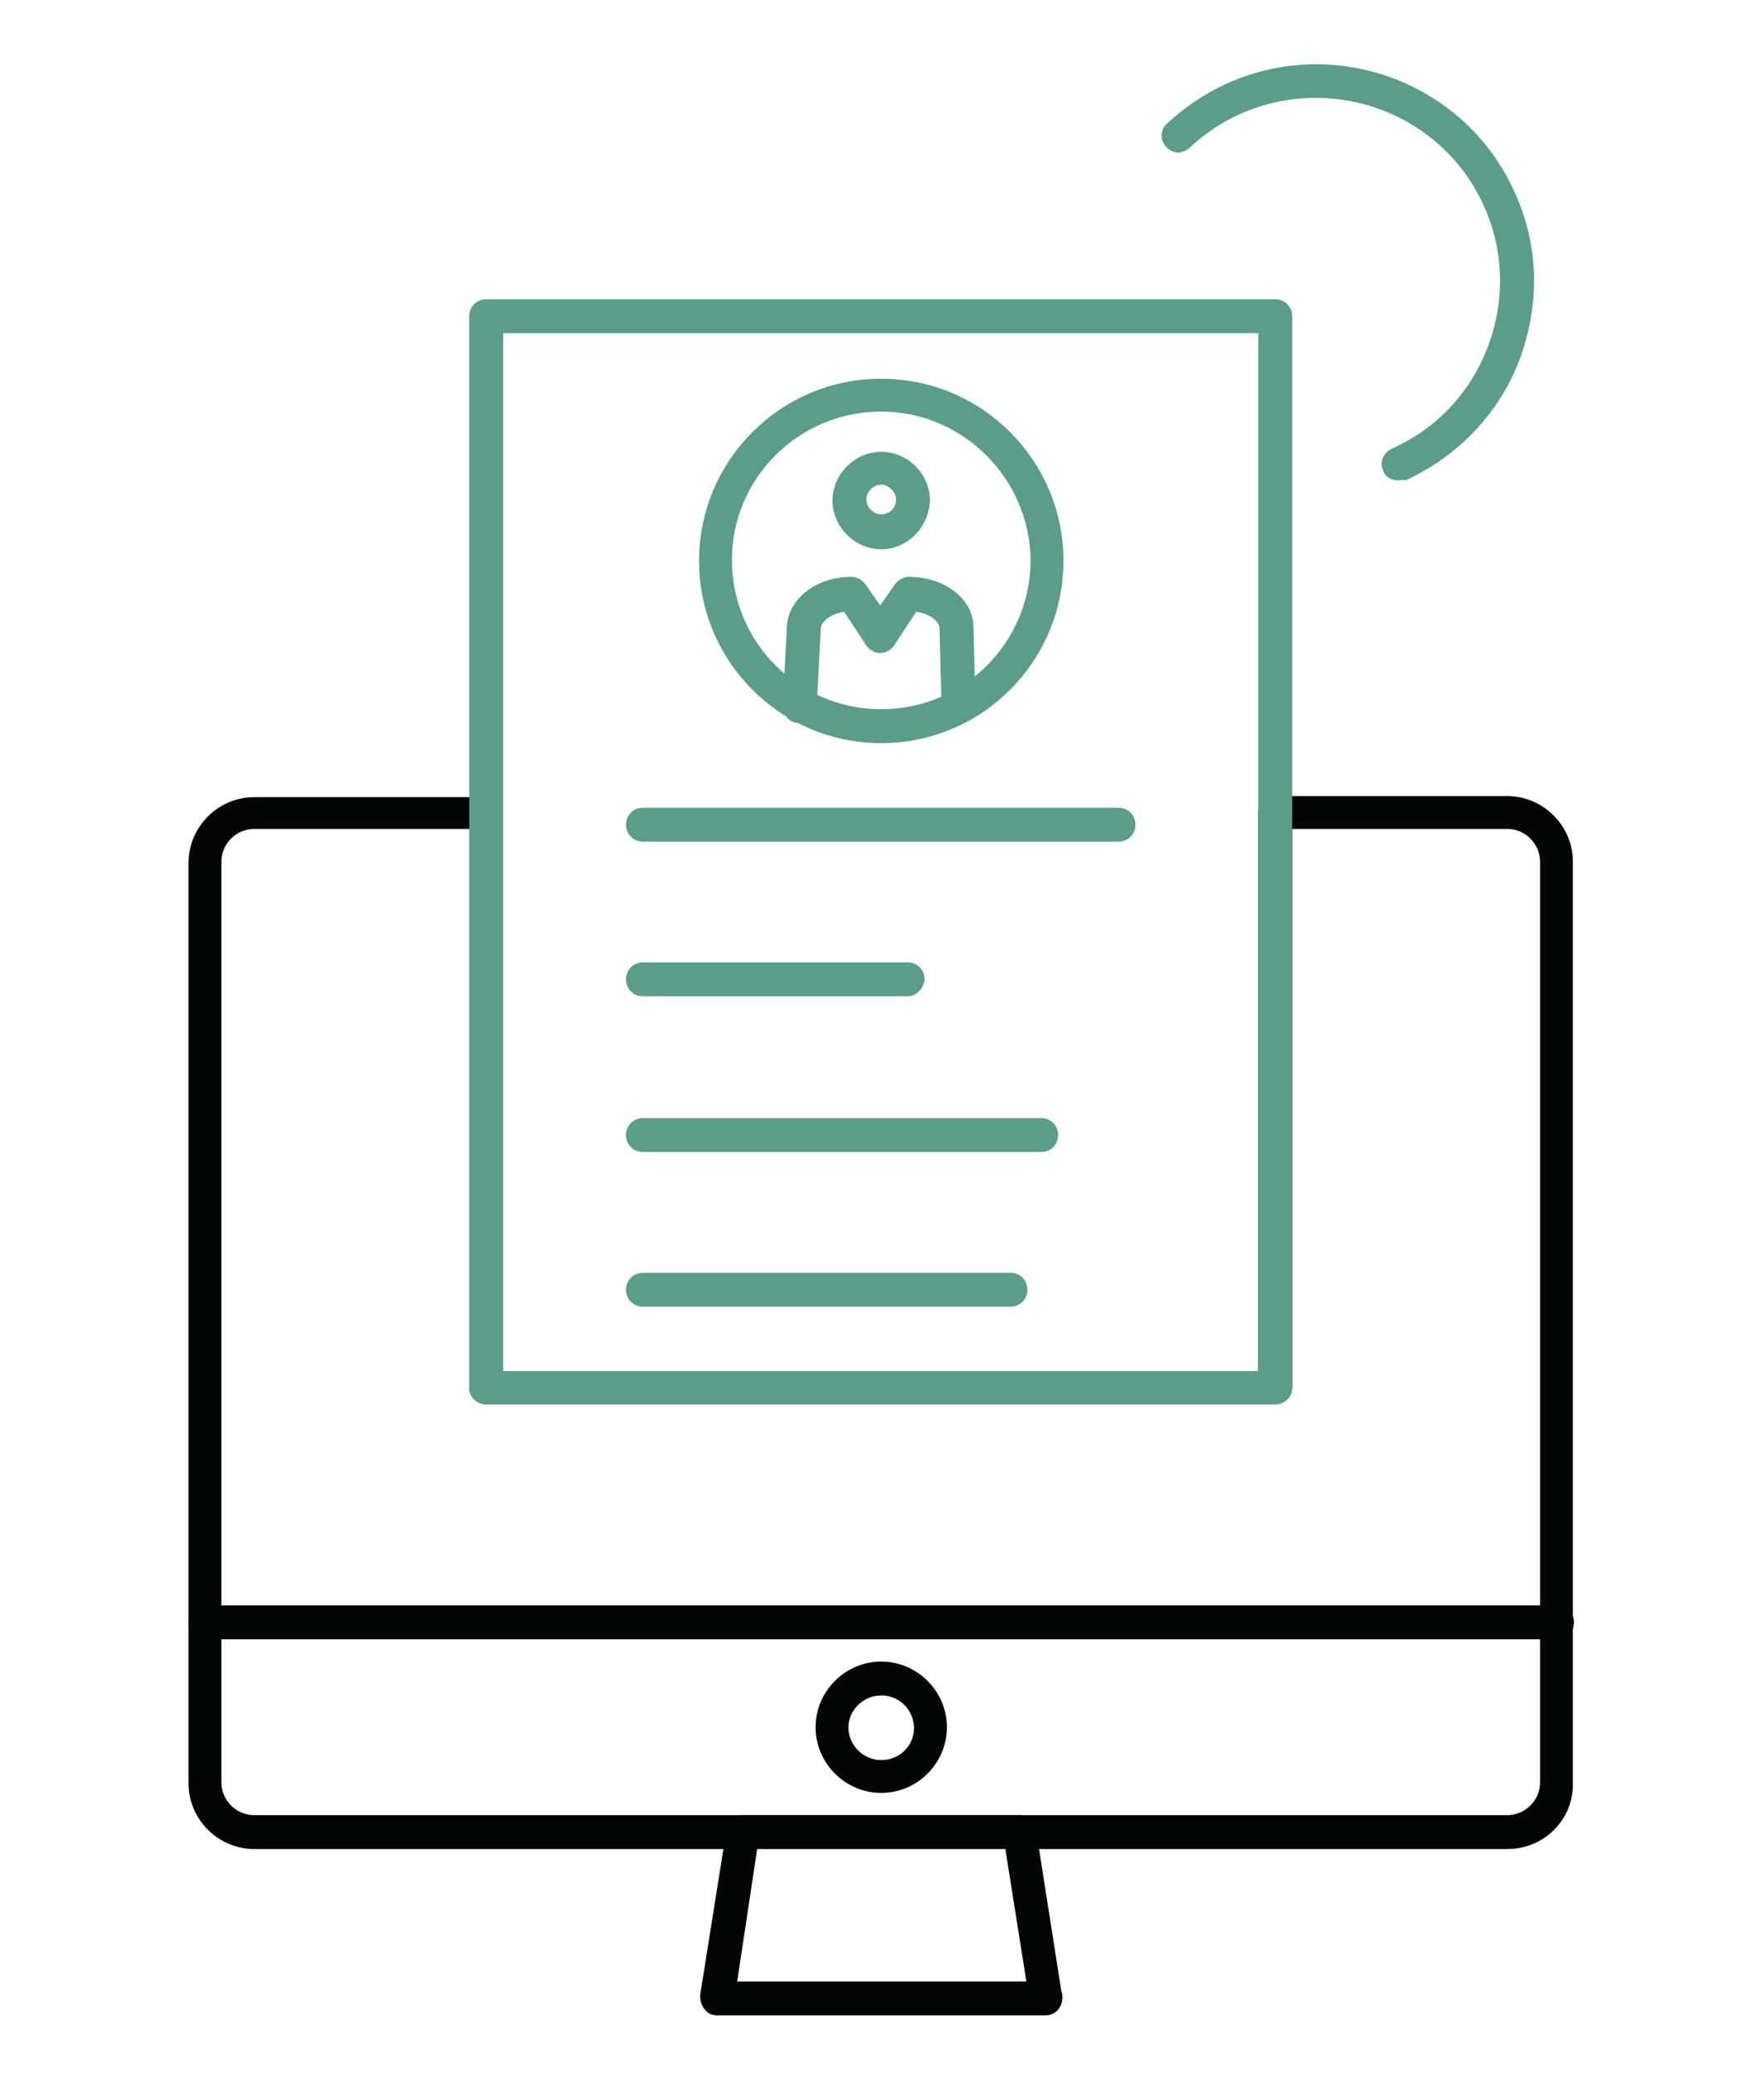 <?xml version="1.0" encoding="utf-8"?>
<!-- Generator: Adobe Illustrator 24.3.0, SVG Export Plug-In . SVG Version: 6.00 Build 0)  -->
<svg version="1.1"
	 id="svg2" xmlns:cc="http://creativecommons.org/ns#" xmlns:dc="http://purl.org/dc/elements/1.1/" xmlns:rdf="http://www.w3.org/1999/02/22-rdf-syntax-ns#" xmlns:svg="http://www.w3.org/2000/svg"
	 xmlns="http://www.w3.org/2000/svg" xmlns:xlink="http://www.w3.org/1999/xlink" x="0px" y="0px" viewBox="0 0 22.2 26.1"
	 style="enable-background:new 0 0 22.2 26.1;" xml:space="preserve">
<style type="text/css">
	.st0{display:none;}
	.st1{display:inline;}
	.st2{fill:#040606;}
	.st3{fill:#5B9D89;}
</style>
<g id="g10" transform="matrix(1.333,0,0,-1.333,0,26.147)" class="st0">
	<g id="g12" transform="scale(0.1)" class="st1">
		<path id="path14" class="st2" d="M21.5,151.8C9.1,139.4,13,121.1,18.4,108c15-36.1,62.8-80.2,97.4-80.2c0,0,0,0,0,0
			c8.7,0,15.9,2.8,21.4,8.4c0,0.1-0.2,0.8-0.9,1.5l-26,25.9c-0.6,0.6-1.2,0.8-1.5,0.8c-2.1-2.1-5-3.2-8.5-3.2l0,0
			c-16.9,0-43.8,25.2-51.6,44c-3.3,8-3,14.4,1,18.3c0,0.1-0.2,0.8-0.9,1.5l-26,25.9C22.5,151.5,21.9,151.8,21.5,151.8z M115.8,25.3
			C79.4,25.3,31.5,70,16.2,107c-8.2,19.8-7,35.9,3.6,46.5c1.1,1.1,3.4,0.7,5-0.9l26-25.9c1-1,1.5-2.2,1.5-3.3c0-0.7-0.2-1.3-0.7-1.7
			c-4.1-4.1-2.5-10.8-0.5-15.7c7.4-17.8,33.6-42.5,49.3-42.5l0,0c2.8,0,5.1,0.9,6.8,2.5c1.1,1.1,3.3,0.7,5-0.9l26-25.9
			c1-1,1.5-2.2,1.5-3.2c0-0.7-0.2-1.3-0.7-1.7C133,28.3,125.2,25.3,115.8,25.3"/>
		<path id="path16" class="st2" d="M37.1,168.5c-0.3,0-0.5-0.1-0.7-0.3l-5.8-5.8c-0.2-0.2-0.3-0.5-0.3-0.7c0-0.3,0.1-0.5,0.3-0.7
			l27.1-27.1c0.4-0.4,1.1-0.4,1.5,0l5.8,5.8c0.2,0.2,0.3,0.5,0.3,0.7c0,0.3-0.1,0.5-0.3,0.7l-27.1,27.1
			C37.7,168.4,37.4,168.5,37.1,168.5z M58.4,131.1c-0.9,0-1.8,0.4-2.5,1l-27.1,27.1c-0.7,0.7-1,1.5-1,2.5c0,0.9,0.4,1.8,1,2.5
			l5.8,5.8c1.3,1.3,3.6,1.3,5,0l27.1-27.1c0.7-0.7,1-1.5,1-2.5c0-0.9-0.4-1.8-1-2.5l-5.8-5.8C60.2,131.5,59.3,131.1,58.4,131.1"/>
		<path id="path18" class="st2" d="M125.7,80c-0.3,0-0.5-0.1-0.7-0.3l-5.8-5.8c-0.4-0.4-0.4-1.1,0-1.5l27.1-27.1
			c0.4-0.4,1.1-0.4,1.5,0l5.8,5.8c0.2,0.2,0.3,0.5,0.3,0.7c0,0.3-0.1,0.5-0.3,0.7l-27.1,27.1C126.2,79.9,125.9,80,125.7,80z
			 M147,42.6c-0.9,0-1.8,0.4-2.5,1l-27.1,27.1c-1.3,1.4-1.3,3.6,0,4.9l5.8,5.8c1.3,1.3,3.6,1.3,5,0l27.1-27.1c0.7-0.7,1-1.5,1-2.5
			s-0.4-1.8-1-2.5l-5.8-5.8C148.8,43,147.9,42.6,147,42.6"/>
		<path id="path20" class="st3" d="M132.1,87.4c-0.4,0-0.8,0.2-1,0.6c-0.4,0.6-0.2,1.3,0.4,1.7c10.2,6.4,17.4,16.3,20.1,28.1
			c2.7,11.7,0.7,23.8-5.6,34.1c-13.1,21.1-41,27.6-62.2,14.5c-4.4-2.7-8.1-6.1-11.3-10c-0.4-0.5-1.2-0.6-1.7-0.2
			c-0.5,0.4-0.6,1.2-0.2,1.7c3.3,4.1,7.3,7.6,11.9,10.5c22.3,13.9,51.7,7,65.6-15.3c6.7-10.8,8.8-23.6,5.9-35.9
			c-2.9-12.4-10.4-22.9-21.2-29.6C132.6,87.5,132.4,87.4,132.1,87.4"/>
		<path id="path22" class="st3" d="M105.1,147.3c-15.7,0-28.5-8.9-28.5-19.8c0-6.2,4.4-12.2,11.7-16c0.5-0.3,0.8-0.9,0.6-1.5
			l-2.8-7.9l10.7,6.1c0.3,0.1,0.6,0.2,0.8,0.1c2.4-0.5,4.9-0.7,7.4-0.7c15.7,0,28.4,8.9,28.4,19.8
			C133.5,138.4,120.8,147.3,105.1,147.3z M83.9,98.3c-0.3,0-0.6,0.1-0.8,0.3c-0.4,0.3-0.5,0.9-0.4,1.4l3.5,10
			c-7.6,4.2-12.1,10.7-12.1,17.6c0,12.3,13.9,22.2,30.9,22.2c17,0,30.9-10,30.9-22.2s-13.9-22.2-30.9-22.2c-2.5,0-5,0.2-7.4,0.7
			l-13.2-7.5C84.3,98.3,84.1,98.3,83.9,98.3"/>
		<path id="path24" class="st3" d="M90,128.2c-1.4,0-2.6-1.2-2.6-2.6c0-1.4,1.2-2.6,2.6-2.6c1.4,0,2.6,1.2,2.6,2.6
			C92.6,127.1,91.5,128.2,90,128.2z M90,120.5c-2.8,0-5.1,2.3-5.1,5.1c0,2.8,2.3,5.1,5.1,5.1c2.8,0,5.1-2.3,5.1-5.1
			C95.1,122.8,92.8,120.5,90,120.5"/>
		<path id="path26" class="st3" d="M105.1,128.2c-1.5,0-2.6-1.1-2.6-2.6c0-1.4,1.2-2.6,2.6-2.6c1.4,0,2.6,1.2,2.6,2.6
			C107.7,127,106.5,128.2,105.1,128.2z M105.1,120.5c-2.8,0-5.1,2.3-5.1,5.1c0,2.8,2.3,5.1,5.1,5.1c2.8,0,5.1-2.3,5.1-5.1
			C110.2,122.8,107.9,120.5,105.1,120.5"/>
		<path id="path28" class="st3" d="M120.2,128.2c-1.5,0-2.6-1.1-2.6-2.6c0-1.4,1.2-2.6,2.6-2.6c1.4,0,2.6,1.2,2.6,2.6
			C122.8,127,121.6,128.2,120.2,128.2z M120.2,120.5c-2.8,0-5.1,2.3-5.1,5.1c0,2.8,2.3,5.1,5.1,5.1c2.8,0,5.1-2.3,5.1-5.1
			C125.3,122.8,123,120.5,120.2,120.5"/>
	</g>
</g>
<g id="g10_1_" transform="matrix(1.333,0,0,-1.333,0,26.147)">
	<g id="g12_1_" transform="scale(0.1)">
		<path id="path14_1_" class="st2" d="M24,117.9c-1.7,0-3.1-1.4-3.1-3.1V27.9c0-1.7,1.4-3.1,3.1-3.1h118.3c1.7,0,3.1,1.4,3.1,3.1
			v86.9c0,1.7-1.4,3.1-3.1,3.1H122V65.2c0-0.9-0.7-1.6-1.6-1.6H45.9c-0.9,0-1.6,0.7-1.6,1.6v52.7H24z M142.3,21.6H24
			c-3.4,0-6.2,2.8-6.2,6.2v86.9c0,3.4,2.8,6.2,6.2,6.2h21.9c0.9,0,1.6-0.7,1.6-1.6V66.7h71.3v52.7c0,0.9,0.7,1.6,1.6,1.6h21.9
			c3.4,0,6.2-2.8,6.2-6.2V27.9C148.6,24.4,145.8,21.6,142.3,21.6"/>
		<path id="path16_1_" class="st2" d="M69.6,9.1h27.3l-2,12.6H71.5L69.6,9.1z M98.7,5.9C98.7,5.9,98.7,5.9,98.7,5.9h-31
			c-0.5,0-0.9,0.2-1.2,0.6c-0.3,0.4-0.4,0.8-0.4,1.3l2.5,15.7c0.1,0.8,0.8,1.3,1.6,1.3h26c0.8,0,1.4-0.6,1.6-1.3l2.4-15.3
			c0.1-0.2,0.1-0.4,0.1-0.6C100.3,6.6,99.6,5.9,98.7,5.9"/>
		<path id="path20_1_" class="st2" d="M147,41.4H19.4c-0.9,0-1.6,0.7-1.6,1.6c0,0.9,0.7,1.6,1.6,1.6H147c0.9,0,1.6-0.7,1.6-1.6
			C148.6,42.1,147.9,41.4,147,41.4"/>
		<path id="path22_1_" class="st2" d="M83.2,36.1c-1.7,0-3.1-1.4-3.1-3c0-1.7,1.4-3.1,3.1-3.1c1.7,0,3.1,1.3,3.1,3.1
			C86.2,34.8,84.9,36.1,83.2,36.1z M83.2,26.9c-3.4,0-6.2,2.8-6.2,6.2c0,3.4,2.8,6.2,6.2,6.2c3.4,0,6.2-2.8,6.2-6.2
			C89.4,29.7,86.6,26.9,83.2,26.9"/>
		<path id="path24_1_" class="st3" d="M47.5,66.7h71.3v98H47.5V66.7z M120.4,63.6H45.9c-0.9,0-1.6,0.7-1.6,1.6v101.1
			c0,0.9,0.7,1.6,1.6,1.6h74.5c0.9,0,1.6-0.7,1.6-1.6V65.2C122,64.3,121.3,63.6,120.4,63.6"/>
		<path id="path26_1_" class="st3" d="M105.6,116.7H60.7c-0.9,0-1.6,0.7-1.6,1.6c0,0.9,0.7,1.6,1.6,1.6h44.9c0.9,0,1.6-0.7,1.6-1.6
			C107.2,117.4,106.5,116.7,105.6,116.7"/>
		<path id="path28_1_" class="st3" d="M85.7,102.1h-25c-0.9,0-1.6,0.7-1.6,1.6c0,0.9,0.7,1.6,1.6,1.6h25c0.9,0,1.6-0.7,1.6-1.6
			C87.2,102.8,86.5,102.1,85.7,102.1"/>
		<path id="path30" class="st3" d="M98.3,87.4H60.7c-0.9,0-1.6,0.7-1.6,1.6c0,0.9,0.7,1.6,1.6,1.6h37.6c0.9,0,1.6-0.7,1.6-1.6
			C99.9,88.1,99.2,87.4,98.3,87.4"/>
		<path id="path32" class="st3" d="M95.4,72.8H60.7c-0.9,0-1.6,0.7-1.6,1.6c0,0.9,0.7,1.6,1.6,1.6h34.7c0.9,0,1.6-0.7,1.6-1.6
			C97,73.5,96.3,72.8,95.4,72.8"/>
		<path id="path34" class="st3" d="M83.2,157.3c-7.8,0-14.1-6.3-14.1-14c0-7.8,6.3-14.1,14.1-14.1c7.8,0,14.1,6.3,14.1,14.1
			C97.2,151,90.9,157.3,83.2,157.3z M83.2,126c-9.5,0-17.2,7.7-17.2,17.2c0,9.5,7.7,17.2,17.2,17.2c9.5,0,17.2-7.7,17.2-17.2
			C100.4,133.7,92.7,126,83.2,126"/>
		<path id="path36" class="st3" d="M83.2,150.4c-0.8,0-1.4-0.7-1.4-1.4c0-0.8,0.7-1.4,1.4-1.4c0.8,0,1.4,0.6,1.4,1.4
			C84.6,149.7,83.9,150.4,83.2,150.4z M83.2,144.3c-2.5,0-4.6,2.1-4.6,4.6c0,2.5,2.1,4.6,4.6,4.6c2.5,0,4.6-2.1,4.6-4.6
			C87.7,146.4,85.7,144.3,83.2,144.3"/>
		<path id="path38" class="st3" d="M90.5,127.8c-0.9,0-1.6,0.7-1.6,1.5l-0.2,7.6c0,0.5-0.8,1.3-2.2,1.5l-2.1-3.2
			c-0.3-0.4-0.8-0.7-1.3-0.7l0,0c-0.5,0-1,0.3-1.3,0.7l-2.1,3.2c-1.3-0.2-2.1-0.9-2.2-1.5l-0.4-7.5c0-0.9-0.8-1.5-1.7-1.5
			c-0.9,0-1.5,0.8-1.5,1.7l0.4,7.5c0.2,2.6,2.8,4.6,6.1,4.6c0.5,0,1-0.3,1.3-0.7l1.4-2l1.4,2c0.3,0.4,0.8,0.7,1.3,0.7
			c3.3,0,6-2,6.1-4.6l0.2-7.6C92.1,128.6,91.4,127.8,90.5,127.8C90.6,127.8,90.6,127.8,90.5,127.8"/>
		<path id="path40" class="st3" d="M132,150.8c-0.6,0-1.2,0.3-1.4,0.9c-0.4,0.8,0,1.7,0.8,2.1c4.3,1.9,7.5,5.4,9.1,9.7
			c1.6,4.3,1.5,9-0.4,13.2c-3.9,8.7-14.2,12.6-23,8.7c-1.8-0.8-3.4-1.9-4.8-3.2c-0.6-0.6-1.6-0.6-2.2,0.1c-0.6,0.6-0.6,1.6,0.1,2.2
			c1.6,1.5,3.5,2.8,5.7,3.8c10.3,4.6,22.5,0,27.1-10.3c2.3-5,2.4-10.5,0.5-15.7c-1.9-5.1-5.8-9.2-10.8-11.5
			C132.4,150.9,132.2,150.8,132,150.8"/>
	</g>
</g>
</svg>
